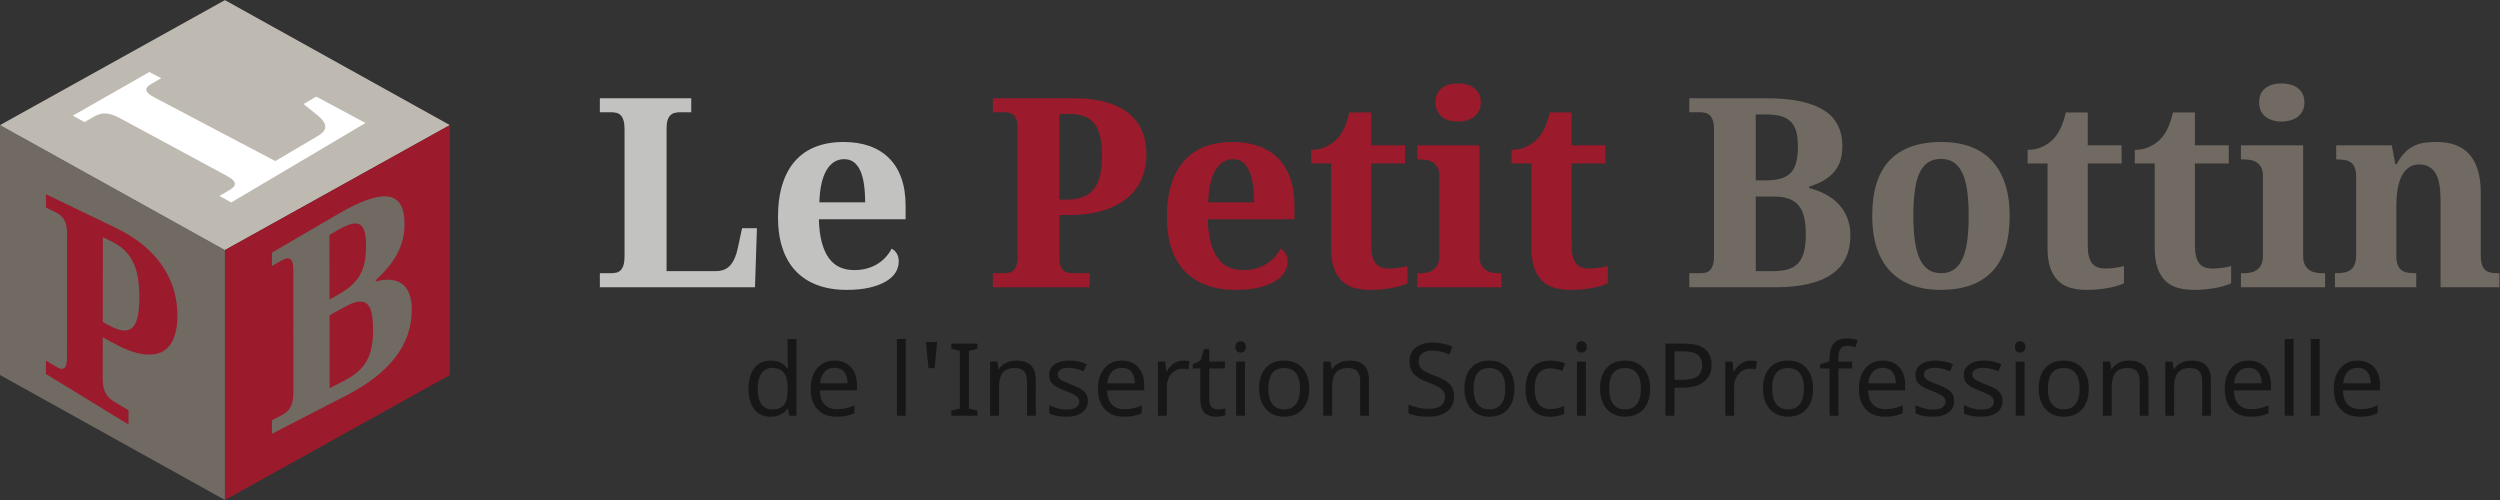 <?xml version="1.0" encoding="UTF-8" standalone="no"?>
<svg
   xmlns:dc="http://purl.org/dc/elements/1.1/"
   xmlns:cc="http://creativecommons.org/ns#"
   xmlns:rdf="http://www.w3.org/1999/02/22-rdf-syntax-ns#"
   xmlns:svg="http://www.w3.org/2000/svg"
   xmlns="http://www.w3.org/2000/svg"
   xmlns:sodipodi="http://sodipodi.sourceforge.net/DTD/sodipodi-0.dtd"
   xmlns:inkscape="http://www.inkscape.org/namespaces/inkscape"
   version="1.1"
   id="svg2"
   xml:space="preserve"
   width="280"
   height="56"
   viewBox="0 0 280 56"
   sodipodi:docname="the-vector-converter-1230-USAirKURbOPNOgzU.eps"><rect x="0" y="0" width="280" height="56" fill="#333333" stroke="none"/><defs
     id="defs6" /><sodipodi:namedview
     pagecolor="#ffffff"
     bordercolor="#666666"
     borderopacity="1"
     objecttolerance="10"
     gridtolerance="10"
     guidetolerance="10"
     inkscape:pageopacity="0"
     inkscape:pageshadow="2"
     inkscape:window-width="640"
     inkscape:window-height="480"
     id="namedview4" /><g
     id="g10"
     inkscape:groupmode="layer"
     inkscape:label="ink_ext_XXXXXX"
     transform="matrix(1.333,0,0,-1.333,0,56)"><g
       id="g12"
       transform="scale(0.1)"><path
         d="m 504,178.723 v 11.84 h 9.34 c 1.668,0 3.187,0.16 4.562,0.488 1.375,0.328 2.571,0.996 3.586,2.008 1.012,1.015 1.809,2.464 2.391,4.343 0.578,1.887 0.867,4.418 0.867,7.606 v 106.344 c 0,3.183 -0.289,5.718 -0.867,7.601 -0.582,1.883 -1.379,3.332 -2.391,4.348 -1.015,1.012 -2.211,1.683 -3.586,2.008 -1.375,0.328 -2.894,0.488 -4.562,0.488 H 504 v 11.734 h 76.797 v -11.734 h -9.344 c -1.519,0 -2.984,-0.16 -4.398,-0.488 -1.41,-0.325 -2.625,-0.961 -3.637,-1.903 -1.016,-0.941 -1.832,-2.297 -2.445,-4.07 -0.618,-1.777 -0.922,-4.148 -0.922,-7.117 V 192.301 h 41.383 c 5.214,0 9.269,1.644 12.168,4.941 2.894,3.293 4.996,8.094 6.3,14.395 l 3.582,16.726 h 12.493 l -1.629,-49.64 H 504"
         style="fill:#c2c2c0;fill-opacity:1;fill-rule:nonzero;stroke:none"
         id="path14" /><path
         d="m 709.297,286.367 c -6.227,0 -11.168,-3.078 -14.824,-9.23 -3.66,-6.157 -5.668,-15.172 -6.032,-27.047 h 38.454 c 0,5.644 -0.325,10.715 -0.977,15.207 -0.652,4.488 -1.684,8.289 -3.098,11.402 -1.41,3.114 -3.222,5.504 -5.429,7.172 -2.211,1.664 -4.907,2.496 -8.094,2.496 z m 2.066,-109.816 c -9.418,0 -17.726,1.375 -24.929,4.125 -7.207,2.754 -13.235,6.734 -18.086,11.949 -4.856,5.215 -8.512,11.605 -10.973,19.172 -2.461,7.566 -3.691,16.203 -3.691,25.906 0,10.43 1.23,19.59 3.691,27.485 2.461,7.89 6.047,14.48 10.754,19.765 4.707,5.289 10.484,9.254 17.328,11.899 6.844,2.64 14.645,3.961 23.406,3.961 8.039,0 15.278,-1.137 21.727,-3.418 6.441,-2.282 11.91,-5.668 16.402,-10.157 4.488,-4.492 7.93,-10.066 10.317,-16.73 2.39,-6.664 3.586,-14.41 3.586,-23.242 v -11.407 h -72.887 c 0.219,-7.461 1.031,-13.871 2.445,-19.226 1.41,-5.363 3.367,-9.778 5.863,-13.254 2.5,-3.473 5.543,-6.047 9.125,-7.711 3.586,-1.668 7.696,-2.5 12.329,-2.5 3.839,0 7.386,0.453 10.648,1.359 3.258,0.903 6.207,2.172 8.852,3.801 2.64,1.629 4.957,3.547 6.949,5.758 1.992,2.207 3.64,4.578 4.945,7.113 3.981,-2.172 5.973,-5.793 5.973,-10.863 0,-3.184 -0.867,-6.207 -2.606,-9.07 -1.738,-2.86 -4.418,-5.375 -8.039,-7.547 -3.621,-2.172 -8.164,-3.91 -13.633,-5.211 -5.468,-1.305 -11.964,-1.957 -19.496,-1.957"
         style="fill:#c2c2c0;fill-opacity:1;fill-rule:nonzero;stroke:none"
         id="path16" /><path
         d="m 890.047,252.367 h 5.43 c 5.503,0 10.175,0.688 14.011,2.067 3.84,1.375 6.973,3.546 9.399,6.515 2.426,2.969 4.199,6.805 5.324,11.516 1.121,4.707 1.68,10.39 1.68,17.055 0,5.933 -0.489,11.093 -1.465,15.476 -0.977,4.383 -2.535,8 -4.672,10.863 -2.137,2.86 -4.926,4.996 -8.363,6.411 -3.442,1.41 -7.657,2.117 -12.653,2.117 h -8.691 z m 73.215,38.02 c 0,-6.664 -1.16,-13.071 -3.481,-19.227 -2.316,-6.156 -6.082,-11.586 -11.297,-16.293 -5.211,-4.707 -11.984,-8.457 -20.308,-11.242 -8.328,-2.789 -18.504,-4.184 -30.528,-4.184 h -7.601 v -35.628 c 0,-2.895 0.324,-5.231 0.976,-7.004 0.653,-1.774 1.524,-3.114 2.61,-4.02 1.086,-0.906 2.351,-1.504 3.801,-1.793 1.449,-0.289 2.933,-0.433 4.453,-0.433 h 13.578 v -11.84 h -81.25 v 11.84 h 9.34 c 1.668,0 3.187,0.16 4.562,0.488 1.375,0.328 2.571,0.996 3.586,2.008 1.012,1.015 1.809,2.464 2.391,4.343 0.578,1.887 0.867,4.418 0.867,7.606 v 107.211 c 0,2.969 -0.289,5.34 -0.867,7.117 -0.582,1.773 -1.399,3.129 -2.446,4.07 -1.05,0.942 -2.265,1.578 -3.636,1.903 -1.379,0.328 -2.864,0.488 -4.457,0.488 h -9.34 v 11.734 h 68.324 c 10.281,0 19.227,-1.09 26.828,-3.261 7.606,-2.172 13.922,-5.305 18.957,-9.395 5.031,-4.094 8.778,-9.035 11.242,-14.828 2.461,-5.793 3.696,-12.348 3.696,-19.66"
         style="fill:#9b1a2c;fill-opacity:1;fill-rule:nonzero;stroke:none"
         id="path18" /><path
         d="m 1036.04,286.367 c -6.23,0 -11.17,-3.078 -14.83,-9.23 -3.66,-6.157 -5.67,-15.172 -6.03,-27.047 h 38.45 c 0,5.644 -0.32,10.715 -0.97,15.207 -0.66,4.488 -1.69,8.289 -3.1,11.402 -1.41,3.114 -3.22,5.504 -5.43,7.172 -2.21,1.664 -4.91,2.496 -8.09,2.496 z m 2.06,-109.816 c -9.41,0 -17.72,1.375 -24.93,4.125 -7.2,2.754 -13.232,6.734 -18.084,11.949 -4.852,5.215 -8.512,11.605 -10.973,19.172 -2.461,7.566 -3.691,16.203 -3.691,25.906 0,10.43 1.23,19.59 3.691,27.485 2.461,7.89 6.047,14.48 10.754,19.765 4.707,5.289 10.483,9.254 17.323,11.899 6.85,2.64 14.65,3.961 23.41,3.961 8.04,0 15.28,-1.137 21.73,-3.418 6.44,-2.282 11.91,-5.668 16.4,-10.157 4.49,-4.492 7.93,-10.066 10.32,-16.73 2.39,-6.664 3.58,-14.41 3.58,-23.242 v -11.407 h -72.88 c 0.21,-7.461 1.03,-13.871 2.44,-19.226 1.41,-5.363 3.37,-9.778 5.87,-13.254 2.49,-3.473 5.54,-6.047 9.12,-7.711 3.58,-1.668 7.69,-2.5 12.33,-2.5 3.84,0 7.39,0.453 10.64,1.359 3.26,0.903 6.21,2.172 8.86,3.801 2.64,1.629 4.96,3.547 6.95,5.758 1.99,2.207 3.64,4.578 4.94,7.113 3.99,-2.172 5.98,-5.793 5.98,-10.863 0,-3.184 -0.87,-6.207 -2.61,-9.07 -1.74,-2.86 -4.42,-5.375 -8.04,-7.547 -3.62,-2.172 -8.17,-3.91 -13.63,-5.211 -5.47,-1.305 -11.97,-1.957 -19.5,-1.957"
         style="fill:#9b1a2c;fill-opacity:1;fill-rule:nonzero;stroke:none"
         id="path20" /><path
         d="m 1166.82,194.473 c 2.89,0 5.66,0.199 8.31,0.597 2.64,0.395 5.12,0.883 7.44,1.465 V 182.09 c -1.16,-0.582 -2.73,-1.195 -4.73,-1.848 -1.99,-0.648 -4.31,-1.246 -6.95,-1.793 -2.64,-0.543 -5.63,-0.992 -8.96,-1.355 -3.33,-0.364 -6.95,-0.543 -10.86,-0.543 -5,0 -9.52,0.597 -13.58,1.789 -4.06,1.195 -7.49,3.187 -10.32,5.976 -2.82,2.786 -5,6.407 -6.52,10.864 -1.52,4.453 -2.28,9.937 -2.28,16.457 v 71.144 h -16.72 v 11.407 c 4.77,0 9.05,0.941 12.81,2.824 3.77,1.883 6.77,4.054 9.02,6.519 4.56,4.778 7.96,12.125 10.21,22.051 h 18.46 v -27.594 h 28.46 v -15.207 h -28.46 v -68.867 c 0,-6.73 1.15,-11.656 3.43,-14.769 2.28,-3.114 6.02,-4.672 11.24,-4.672"
         style="fill:#9b1a2c;fill-opacity:1;fill-rule:nonzero;stroke:none"
         id="path22" /><path
         d="m 1206.14,334.055 c 0,2.824 0.49,5.25 1.47,7.277 0.97,2.027 2.31,3.676 4.02,4.941 1.7,1.266 3.69,2.207 5.97,2.825 2.28,0.613 4.76,0.925 7.44,0.925 2.53,0 4.96,-0.312 7.28,-0.925 2.32,-0.618 4.35,-1.559 6.08,-2.825 1.74,-1.265 3.13,-2.914 4.18,-4.941 1.05,-2.027 1.58,-4.453 1.58,-7.277 0,-2.754 -0.53,-5.145 -1.58,-7.172 -1.05,-2.028 -2.44,-3.692 -4.18,-4.996 -1.73,-1.301 -3.76,-2.282 -6.08,-2.934 -2.32,-0.648 -4.75,-0.976 -7.28,-0.976 -2.68,0 -5.16,0.328 -7.44,0.976 -2.28,0.652 -4.27,1.633 -5.97,2.934 -1.71,1.304 -3.05,2.968 -4.02,4.996 -0.98,2.027 -1.47,4.418 -1.47,7.172 z m -12.71,-143.492 c 1.67,0 3.42,0.16 5.27,0.488 1.85,0.328 3.55,0.996 5.11,2.008 1.55,1.015 2.85,2.464 3.91,4.343 1.05,1.887 1.57,4.418 1.57,7.606 v 67.562 c 0,2.973 -0.52,5.34 -1.57,7.118 -1.06,1.773 -2.38,3.152 -3.97,4.128 -1.59,0.977 -3.31,1.61 -5.16,1.899 -1.85,0.289 -3.57,0.437 -5.16,0.437 h -2.6 v 11.836 h 52.24 v -92.98 c 0,-3.188 0.53,-5.719 1.58,-7.606 1.05,-1.879 2.35,-3.328 3.91,-4.343 1.56,-1.012 3.28,-1.68 5.16,-2.008 1.88,-0.328 3.62,-0.488 5.21,-0.488 h 2.61 v -11.84 h -70.71 v 11.84 h 2.6"
         style="fill:#9b1a2c;fill-opacity:1;fill-rule:nonzero;stroke:none"
         id="path24" /><path
         d="m 1335.19,194.473 c 2.89,0 5.66,0.199 8.31,0.597 2.64,0.395 5.12,0.883 7.44,1.465 V 182.09 c -1.16,-0.582 -2.74,-1.195 -4.73,-1.848 -1.99,-0.648 -4.31,-1.246 -6.95,-1.793 -2.65,-0.543 -5.63,-0.992 -8.96,-1.355 -3.33,-0.364 -6.95,-0.543 -10.86,-0.543 -5,0 -9.53,0.597 -13.58,1.789 -4.06,1.195 -7.5,3.187 -10.32,5.976 -2.82,2.786 -5,6.407 -6.52,10.864 -1.52,4.453 -2.28,9.937 -2.28,16.457 v 71.144 h -16.73 v 11.407 c 4.78,0 9.05,0.941 12.82,2.824 3.76,1.883 6.77,4.054 9.02,6.519 4.56,4.778 7.96,12.125 10.21,22.051 h 18.46 v -27.594 h 28.46 v -15.207 h -28.46 v -68.867 c 0,-6.73 1.14,-11.656 3.42,-14.769 2.28,-3.114 6.03,-4.672 11.25,-4.672"
         style="fill:#9b1a2c;fill-opacity:1;fill-rule:nonzero;stroke:none"
         id="path26" /><path
         d="m 1475.2,192.301 h 14.77 c 4.93,0 9.13,0.543 12.6,1.629 3.48,1.086 6.3,2.84 8.48,5.265 2.17,2.426 3.74,5.598 4.72,9.508 0.98,3.91 1.47,8.688 1.47,14.336 0,5.434 -0.44,10.156 -1.31,14.176 -0.86,4.019 -2.35,7.332 -4.45,9.937 -2.1,2.61 -4.85,4.563 -8.25,5.868 -3.41,1.304 -7.68,1.957 -12.82,1.957 h -15.21 z m 0,76.254 h 8.47 c 5.22,0 9.54,0.543 12.98,1.629 3.44,1.086 6.2,2.769 8.26,5.05 2.06,2.282 3.53,5.231 4.4,8.852 0.87,3.621 1.3,7.965 1.3,13.035 0,5.067 -0.49,9.305 -1.46,12.707 -0.98,3.406 -2.56,6.156 -4.73,8.258 -2.17,2.098 -5,3.602 -8.47,4.508 -3.48,0.906 -7.71,1.359 -12.71,1.359 h -8.04 z m 72.78,28.566 c 0,-4.926 -0.67,-9.215 -2.01,-12.871 -1.34,-3.656 -3.24,-6.809 -5.7,-9.449 -2.47,-2.645 -5.42,-4.91 -8.86,-6.789 -3.44,-1.883 -7.26,-3.477 -11.46,-4.782 v -1.085 c 5.14,-1.305 9.83,-3.094 14.07,-5.375 4.24,-2.282 7.89,-5.071 10.97,-8.368 3.08,-3.293 5.47,-7.113 7.17,-11.457 1.7,-4.347 2.55,-9.234 2.55,-14.668 0,-14.625 -5.32,-25.543 -15.97,-32.746 -10.64,-7.207 -26.54,-10.808 -47.68,-10.808 h -71.69 v 11.84 h 9.12 c 1.67,0 3.21,0.16 4.62,0.488 1.41,0.328 2.62,0.996 3.64,2.008 1.01,1.015 1.83,2.464 2.44,4.343 0.62,1.887 0.93,4.418 0.93,7.606 V 311.57 c 0,2.965 -0.31,5.375 -0.93,7.223 -0.61,1.844 -1.45,3.273 -2.5,4.289 -1.05,1.016 -2.28,1.719 -3.69,2.117 -1.41,0.399 -2.92,0.598 -4.51,0.598 h -9.12 v 11.734 h 64.96 c 21.14,0 37.04,-3.261 47.68,-9.777 10.65,-6.52 15.97,-16.731 15.97,-30.633"
         style="fill:#706a62;fill-opacity:1;fill-rule:nonzero;stroke:none"
         id="path28" /><path
         d="m 1607.61,238.793 c 0,-7.895 0.42,-14.848 1.25,-20.859 0.83,-6.012 2.17,-11.043 4.02,-15.098 1.85,-4.055 4.25,-7.113 7.22,-9.18 2.97,-2.062 6.59,-3.093 10.87,-3.093 4.27,0 7.87,1.031 10.81,3.093 2.93,2.067 5.32,5.125 7.16,9.18 1.85,4.055 3.17,9.086 3.97,15.098 0.79,6.011 1.19,12.964 1.19,20.859 0,7.965 -0.41,14.934 -1.25,20.906 -0.83,5.977 -2.17,10.953 -4.01,14.938 -1.85,3.98 -4.26,6.968 -7.23,8.961 -2.97,1.992 -6.59,2.988 -10.86,2.988 -4.27,0 -7.89,-0.996 -10.86,-2.988 -2.97,-1.993 -5.36,-4.981 -7.17,-8.961 -1.81,-3.985 -3.12,-8.961 -3.91,-14.938 -0.8,-5.972 -1.2,-12.941 -1.2,-20.906 z m 80.93,0 c 0,-20.93 -4.91,-36.535 -14.72,-46.82 -9.81,-10.282 -24.24,-15.422 -43.29,-15.422 -8.91,0 -16.91,1.285 -24,3.855 -7.1,2.571 -13.13,6.426 -18.09,11.567 -4.96,5.14 -8.76,11.625 -11.41,19.445 -2.64,7.82 -3.96,16.945 -3.96,27.375 0,20.926 4.9,36.496 14.72,46.707 9.81,10.211 24.28,15.313 43.39,15.313 8.91,0 16.9,-1.266 23.96,-3.801 7.06,-2.535 13.06,-6.371 18.03,-11.512 4.96,-5.145 8.76,-11.605 11.4,-19.391 2.64,-7.785 3.97,-16.89 3.97,-27.316"
         style="fill:#706a62;fill-opacity:1;fill-rule:nonzero;stroke:none"
         id="path30" /><path
         d="m 1768.81,194.473 c 2.89,0 5.66,0.199 8.31,0.597 2.64,0.395 5.12,0.883 7.44,1.465 V 182.09 c -1.16,-0.582 -2.73,-1.195 -4.73,-1.848 -1.99,-0.648 -4.31,-1.246 -6.95,-1.793 -2.64,-0.543 -5.63,-0.992 -8.96,-1.355 -3.33,-0.364 -6.95,-0.543 -10.86,-0.543 -5,0 -9.52,0.597 -13.58,1.789 -4.06,1.195 -7.49,3.187 -10.32,5.976 -2.82,2.786 -4.99,6.407 -6.52,10.864 -1.52,4.453 -2.28,9.937 -2.28,16.457 v 71.144 h -16.72 v 11.407 c 4.78,0 9.05,0.941 12.81,2.824 3.77,1.883 6.77,4.054 9.02,6.519 4.56,4.778 7.96,12.125 10.21,22.051 h 18.46 v -27.594 h 28.46 v -15.207 h -28.46 v -68.867 c 0,-6.73 1.15,-11.656 3.43,-14.769 2.28,-3.114 6.03,-4.672 11.24,-4.672"
         style="fill:#706a62;fill-opacity:1;fill-rule:nonzero;stroke:none"
         id="path32" /><path
         d="m 1858.86,194.473 c 2.89,0 5.66,0.199 8.31,0.597 2.64,0.395 5.12,0.883 7.44,1.465 V 182.09 c -1.16,-0.582 -2.74,-1.195 -4.73,-1.848 -1.99,-0.648 -4.31,-1.246 -6.95,-1.793 -2.65,-0.543 -5.63,-0.992 -8.96,-1.355 -3.33,-0.364 -6.95,-0.543 -10.86,-0.543 -5,0 -9.53,0.597 -13.58,1.789 -4.06,1.195 -7.5,3.187 -10.32,5.976 -2.82,2.786 -5,6.407 -6.52,10.864 -1.52,4.453 -2.28,9.937 -2.28,16.457 v 71.144 h -16.73 v 11.407 c 4.78,0 9.05,0.941 12.82,2.824 3.76,1.883 6.77,4.054 9.02,6.519 4.56,4.778 7.96,12.125 10.21,22.051 h 18.46 v -27.594 h 28.46 v -15.207 h -28.46 v -68.867 c 0,-6.73 1.14,-11.656 3.42,-14.769 2.28,-3.114 6.03,-4.672 11.25,-4.672"
         style="fill:#706a62;fill-opacity:1;fill-rule:nonzero;stroke:none"
         id="path34" /><path
         d="m 1898.18,334.055 c 0,2.824 0.49,5.25 1.46,7.277 0.98,2.027 2.32,3.676 4.02,4.941 1.71,1.266 3.7,2.207 5.98,2.825 2.28,0.613 4.76,0.925 7.44,0.925 2.53,0 4.96,-0.312 7.28,-0.925 2.31,-0.618 4.34,-1.559 6.08,-2.825 1.74,-1.265 3.13,-2.914 4.18,-4.941 1.05,-2.027 1.58,-4.453 1.58,-7.277 0,-2.754 -0.53,-5.145 -1.58,-7.172 -1.05,-2.028 -2.44,-3.692 -4.18,-4.996 -1.74,-1.301 -3.77,-2.282 -6.08,-2.934 -2.32,-0.648 -4.75,-0.976 -7.28,-0.976 -2.68,0 -5.16,0.328 -7.44,0.976 -2.28,0.652 -4.27,1.633 -5.98,2.934 -1.7,1.304 -3.04,2.968 -4.02,4.996 -0.97,2.027 -1.46,4.418 -1.46,7.172 z m -12.71,-143.492 c 1.66,0 3.42,0.16 5.27,0.488 1.84,0.328 3.54,0.996 5.1,2.008 1.56,1.015 2.86,2.464 3.91,4.343 1.05,1.887 1.58,4.418 1.58,7.606 v 67.562 c 0,2.973 -0.53,5.34 -1.58,7.118 -1.05,1.773 -2.37,3.152 -3.96,4.128 -1.59,0.977 -3.31,1.61 -5.16,1.899 -1.85,0.289 -3.57,0.437 -5.16,0.437 h -2.61 v 11.836 h 52.25 v -92.98 c 0,-3.188 0.52,-5.719 1.57,-7.606 1.06,-1.879 2.36,-3.328 3.92,-4.343 1.55,-1.012 3.27,-1.68 5.15,-2.008 1.89,-0.328 3.63,-0.488 5.22,-0.488 h 2.61 v -11.84 h -70.72 v 11.84 h 2.61"
         style="fill:#706a62;fill-opacity:1;fill-rule:nonzero;stroke:none"
         id="path36" /><path
         d="m 2050.58,178.723 v 73.211 c 0,4.781 -0.31,9.035 -0.93,12.761 -0.61,3.731 -1.63,6.864 -3.04,9.399 -1.41,2.535 -3.26,4.469 -5.54,5.808 -2.28,1.34 -5.05,2.012 -8.31,2.012 -3.69,0 -6.77,-0.941 -9.23,-2.824 -2.46,-1.883 -4.44,-4.399 -5.92,-7.547 -1.48,-3.152 -2.55,-6.813 -3.2,-10.973 -0.66,-4.164 -0.98,-8.527 -0.98,-13.09 v -42.472 c 0,-3.113 0.38,-5.61 1.14,-7.492 0.76,-1.887 1.83,-3.352 3.2,-4.403 1.38,-1.05 3.06,-1.734 5.05,-2.062 1.99,-0.328 4.22,-0.488 6.68,-0.488 h 0.66 v -11.84 h -68.33 v 11.84 h 0.44 c 2.53,0 4.85,0.16 6.95,0.488 2.1,0.328 3.92,1.031 5.48,2.117 1.56,1.09 2.77,2.645 3.64,4.672 0.87,2.027 1.31,4.707 1.31,8.039 v 65.824 c 0,3.113 -0.38,5.613 -1.15,7.496 -0.75,1.879 -1.84,3.348 -3.25,4.399 -1.41,1.05 -3.1,1.738 -5.05,2.062 -1.96,0.328 -4.17,0.492 -6.63,0.492 h -0.65 v 11.836 h 46.71 l 2.93,-15.855 h 1.09 c 2.24,4.199 4.61,7.527 7.11,9.992 2.5,2.461 5.16,4.344 7.98,5.648 2.83,1.305 5.82,2.133 8.97,2.5 3.15,0.36 6.46,0.54 9.93,0.54 5.72,0 10.87,-0.833 15.43,-2.497 4.56,-1.668 8.42,-4.238 11.57,-7.711 3.15,-3.476 5.55,-7.914 7.22,-13.308 1.67,-5.395 2.5,-11.859 2.5,-19.387 v -51.597 c 0,-3.477 0.31,-6.247 0.92,-8.313 0.62,-2.062 1.54,-3.637 2.77,-4.723 1.23,-1.086 2.79,-1.808 4.67,-2.172 1.89,-0.363 4.09,-0.542 6.63,-0.542 h 0.65 v -11.84 h -49.42"
         style="fill:#706a62;fill-opacity:1;fill-rule:nonzero;stroke:none"
         id="path38" /><path
         d="m 648.758,76.152 c 4.531,0 7.84,1.238 9.926,3.711 2.086,2.473 3.129,6.527 3.129,12.164 v 1.367 c 0,6.328 -1.055,10.835 -3.168,13.531 -2.118,2.695 -5.438,4.043 -9.969,4.043 -3.84,0 -6.813,-1.528 -8.91,-4.578 -2.102,-3.055 -3.153,-7.414 -3.153,-13.079 0,-5.637 1.043,-9.906 3.129,-12.809 2.086,-2.898 5.094,-4.352 9.016,-4.352 z m -1.199,-6.172 c -5.914,0 -10.5,2.043 -13.762,6.133 -3.262,4.09 -4.891,9.875 -4.891,17.363 0,7.433 1.637,13.238 4.91,17.406 3.274,4.176 7.883,6.262 13.825,6.262 6.105,0 10.8,-2.239 14.089,-6.715 h 0.54 c -0.082,0.55 -0.196,1.664 -0.332,3.336 -0.137,1.672 -0.208,2.797 -0.208,3.379 v 18.152 h 7.461 V 70.809 h -6.011 l -1.117,6.094 h -0.333 c -3.175,-4.617 -7.902,-6.922 -14.171,-6.922"
         style="fill:#171717;fill-opacity:1;fill-rule:nonzero;stroke:none"
         id="path40" /><path
         d="m 701.145,111.051 c -3.567,0 -6.383,-1.149 -8.454,-3.442 -2.074,-2.293 -3.304,-5.48 -3.687,-9.574 h 23.164 c -0.055,4.254 -1.035,7.488 -2.941,9.699 -1.907,2.211 -4.602,3.317 -8.082,3.317 z m 1.867,-41.071 c -6.828,0 -12.18,2.062 -16.063,6.195 -3.883,4.129 -5.82,9.812 -5.82,17.055 0,7.293 1.809,13.101 5.43,17.425 3.617,4.324 8.507,6.489 14.668,6.489 5.718,0 10.281,-1.844 13.675,-5.536 3.403,-3.687 5.102,-8.679 5.102,-14.98 v -4.519 h -31.168 c 0.137,-5.168 1.449,-9.09 3.937,-11.77 2.489,-2.68 6.008,-4.019 10.571,-4.019 2.429,0 4.734,0.215 6.918,0.641 2.183,0.43 4.738,1.266 7.668,2.508 v -6.547 c -2.512,-1.078 -4.875,-1.84 -7.086,-2.281 -2.211,-0.441 -4.824,-0.66 -7.832,-0.66"
         style="fill:#171717;fill-opacity:1;fill-rule:nonzero;stroke:none"
         id="path42" /><path
         d="m 761.031,70.809 h -7.461 v 64.488 h 7.461 V 70.809"
         style="fill:#171717;fill-opacity:1;fill-rule:nonzero;stroke:none"
         id="path44" /><path
         d="m 787.391,132.684 -2.114,-21.883 h -5.179 l -2.114,21.883 h 9.407"
         style="fill:#171717;fill-opacity:1;fill-rule:nonzero;stroke:none"
         id="path46" /><path
         d="m 821.211,70.809 h -21.883 v 4.394 l 7.125,1.617 v 48.489 l -7.125,1.699 v 4.39 h 21.883 v -4.39 l -7.129,-1.699 V 76.82 l 7.129,-1.617 v -4.394"
         style="fill:#171717;fill-opacity:1;fill-rule:nonzero;stroke:none"
         id="path48" /><path
         d="m 862.902,70.809 v 29.094 c 0,3.703 -0.82,6.457 -2.464,8.27 -1.641,1.808 -4.219,2.711 -7.727,2.711 -4.672,0 -8.063,-1.289 -10.176,-3.871 -2.113,-2.586 -3.172,-6.793 -3.172,-12.621 v -23.582 h -7.461 v 45.504 h 6.012 l 1.117,-6.215 h 0.414 c 1.41,2.238 3.387,3.972 5.926,5.203 2.547,1.226 5.348,1.844 8.414,1.844 5.582,0 9.727,-1.356 12.438,-4.063 2.707,-2.707 4.058,-6.922 4.058,-12.641 V 70.809 h -7.379"
         style="fill:#171717;fill-opacity:1;fill-rule:nonzero;stroke:none"
         id="path50" /><path
         d="m 914.004,83.363 c 0,-4.254 -1.586,-7.547 -4.766,-9.883 -3.175,-2.336 -7.64,-3.5 -13.386,-3.5 -5.997,0 -10.762,0.953 -14.297,2.859 v 6.797 c 5,-2.434 9.824,-3.648 14.465,-3.648 3.757,0 6.492,0.606 8.207,1.824 1.711,1.215 2.566,2.844 2.566,4.891 0,1.793 -0.82,3.316 -2.465,4.559 -1.644,1.246 -4.566,2.664 -8.765,4.27 -4.286,1.656 -7.293,3.07 -9.036,4.246 -1.742,1.176 -3.019,2.492 -3.836,3.961 -0.812,1.461 -1.218,3.242 -1.218,5.344 0,3.731 1.519,6.676 4.558,8.828 3.039,2.156 7.211,3.235 12.516,3.235 5.168,0 10,-1.024 14.508,-3.067 l -2.532,-5.93 c -4.613,1.934 -8.769,2.903 -12.472,2.903 -3.098,0 -5.446,-0.492 -7.047,-1.473 -1.602,-0.98 -2.406,-2.324 -2.406,-4.039 0,-1.656 0.691,-3.035 2.074,-4.125 1.383,-1.094 4.601,-2.602 9.656,-4.535 3.785,-1.41 6.582,-2.727 8.395,-3.938 1.808,-1.219 3.14,-2.586 4,-4.106 0.855,-1.52 1.281,-3.344 1.281,-5.473"
         style="fill:#171717;fill-opacity:1;fill-rule:nonzero;stroke:none"
         id="path52" /><path
         d="m 942.52,111.051 c -3.563,0 -6.383,-1.149 -8.454,-3.442 -2.074,-2.293 -3.304,-5.48 -3.687,-9.574 h 23.168 c -0.059,4.254 -1.039,7.488 -2.945,9.699 -1.907,2.211 -4.602,3.317 -8.082,3.317 z m 1.867,-41.071 c -6.828,0 -12.18,2.062 -16.063,6.195 -3.883,4.129 -5.82,9.812 -5.82,17.055 0,7.293 1.809,13.101 5.43,17.425 3.617,4.324 8.507,6.489 14.668,6.489 5.722,0 10.281,-1.844 13.679,-5.536 3.399,-3.687 5.098,-8.679 5.098,-14.98 v -4.519 h -31.168 c 0.137,-5.168 1.449,-9.09 3.937,-11.77 2.489,-2.68 6.008,-4.019 10.571,-4.019 2.429,0 4.734,0.215 6.918,0.641 2.183,0.43 4.738,1.266 7.668,2.508 v -6.547 c -2.512,-1.078 -4.875,-1.84 -7.086,-2.281 -2.211,-0.441 -4.821,-0.66 -7.832,-0.66"
         style="fill:#171717;fill-opacity:1;fill-rule:nonzero;stroke:none"
         id="path54" /><path
         d="m 994.117,117.145 c 2.02,0 3.801,-0.168 5.348,-0.5 l -0.91,-6.879 c -1.688,0.386 -3.332,0.582 -4.934,0.582 -2.402,0 -4.637,-0.664 -6.691,-1.993 -2.059,-1.324 -3.668,-3.156 -4.828,-5.492 -1.161,-2.332 -1.743,-4.922 -1.743,-7.769 V 70.809 h -7.461 v 45.504 h 6.133 l 0.832,-8.329 h 0.332 c 1.739,3.012 3.797,5.289 6.172,6.836 2.379,1.547 4.961,2.325 7.75,2.325"
         style="fill:#171717;fill-opacity:1;fill-rule:nonzero;stroke:none"
         id="path56" /><path
         d="m 1023.17,76.07 c 0.97,0 2.1,0.098 3.4,0.293 1.3,0.191 2.28,0.414 2.94,0.66 v -5.719 c -0.69,-0.305 -1.76,-0.602 -3.21,-0.891 -1.45,-0.289 -2.92,-0.434 -4.41,-0.434 -8.9,0 -13.35,4.68 -13.35,14.051 v 26.481 h -6.42 v 3.566 l 6.5,2.985 2.99,9.695 h 4.43 v -10.445 h 13.14 v -5.801 h -13.14 V 84.234 c 0,-2.621 0.63,-4.641 1.89,-6.047 1.26,-1.41 3,-2.117 5.24,-2.117"
         style="fill:#171717;fill-opacity:1;fill-rule:nonzero;stroke:none"
         id="path58" /><path
         d="m 1046.05,70.809 h -7.46 v 45.504 h 7.46 z m -8.04,57.816 c 0,1.656 0.42,2.859 1.26,3.605 0.85,0.747 1.89,1.118 3.13,1.118 1.16,0 2.18,-0.371 3.05,-1.118 0.87,-0.746 1.3,-1.949 1.3,-3.605 0,-1.633 -0.43,-2.836 -1.3,-3.605 -0.87,-0.774 -1.89,-1.165 -3.05,-1.165 -1.24,0 -2.28,0.391 -3.13,1.165 -0.84,0.769 -1.26,1.972 -1.26,3.605"
         style="fill:#171717;fill-opacity:1;fill-rule:nonzero;stroke:none"
         id="path60" /><path
         d="m 1065.65,93.644 c 0,-5.719 1.13,-10.066 3.38,-13.035 2.25,-2.969 5.58,-4.457 9.97,-4.457 4.33,0 7.64,1.488 9.9,4.457 2.27,2.969 3.4,7.316 3.4,13.035 0,5.719 -1.14,10.024 -3.42,12.911 -2.28,2.886 -5.61,4.328 -10.01,4.328 -8.81,0 -13.22,-5.746 -13.22,-17.238 z m 34.36,0 c 0,-7.434 -1.88,-13.234 -5.64,-17.406 -3.75,-4.172 -8.95,-6.258 -15.58,-6.258 -4.12,0 -7.76,0.961 -10.94,2.879 -3.18,1.918 -5.62,4.676 -7.34,8.27 -1.71,3.59 -2.57,7.762 -2.57,12.516 0,7.402 1.86,13.171 5.56,17.305 3.7,4.129 8.89,6.196 15.58,6.196 6.41,0 11.5,-2.11 15.27,-6.321 3.78,-4.215 5.66,-9.941 5.66,-17.18"
         style="fill:#171717;fill-opacity:1;fill-rule:nonzero;stroke:none"
         id="path62" /><path
         d="m 1142.82,70.809 v 29.094 c 0,3.703 -0.82,6.457 -2.46,8.27 -1.65,1.808 -4.22,2.711 -7.73,2.711 -4.67,0 -8.06,-1.289 -10.18,-3.871 -2.11,-2.586 -3.17,-6.793 -3.17,-12.621 v -23.582 h -7.46 v 45.504 h 6.01 l 1.12,-6.215 h 0.41 c 1.41,2.238 3.39,3.972 5.93,5.203 2.54,1.226 5.35,1.844 8.41,1.844 5.59,0 9.73,-1.356 12.44,-4.063 2.71,-2.707 4.06,-6.922 4.06,-12.641 V 70.809 h -7.38"
         style="fill:#171717;fill-opacity:1;fill-rule:nonzero;stroke:none"
         id="path64" /><path
         d="m 1221.73,87.016 c 0,-5.281 -1.9,-9.438 -5.72,-12.48 -3.81,-3.035 -9.11,-4.555 -15.91,-4.555 -7.18,0 -12.74,0.953 -16.66,2.859 v 7.293 c 2.57,-1.105 5.38,-1.976 8.43,-2.613 3.06,-0.633 5.91,-0.949 8.56,-0.949 4.53,0 7.95,0.867 10.24,2.609 2.29,1.742 3.44,4.133 3.44,7.168 0,2.019 -0.42,3.676 -1.24,4.976 -0.83,1.297 -2.22,2.512 -4.17,3.645 -1.95,1.133 -4.9,2.418 -8.85,3.855 -5.61,2.047 -9.61,4.457 -12.02,7.235 -2.4,2.773 -3.6,6.359 -3.6,10.754 0,4.722 1.77,8.484 5.32,11.273 3.55,2.789 8.23,4.184 14.03,4.184 6.05,0 11.62,-1.129 16.7,-3.399 l -2.36,-6.547 c -5.19,2.156 -10.03,3.231 -14.5,3.231 -3.6,0 -6.41,-0.774 -8.44,-2.317 -2.03,-1.55 -3.05,-3.718 -3.05,-6.511 0,-1.989 0.4,-3.637 1.19,-4.95 0.78,-1.312 2.05,-2.507 3.81,-3.586 1.75,-1.078 4.51,-2.308 8.27,-3.687 4.5,-1.656 7.86,-3.27 10.07,-4.828 2.21,-1.562 3.84,-3.359 4.89,-5.391 1.05,-2.027 1.57,-4.453 1.57,-7.27"
         style="fill:#171717;fill-opacity:1;fill-rule:nonzero;stroke:none"
         id="path66" /><path
         d="m 1238.11,93.644 c 0,-5.719 1.12,-10.066 3.37,-13.035 2.26,-2.969 5.58,-4.457 9.97,-4.457 4.34,0 7.64,1.488 9.91,4.457 2.26,2.969 3.39,7.316 3.39,13.035 0,5.719 -1.14,10.024 -3.41,12.911 -2.28,2.886 -5.62,4.328 -10.01,4.328 -8.82,0 -13.22,-5.746 -13.22,-17.238 z m 34.35,0 c 0,-7.434 -1.88,-13.234 -5.63,-17.406 -3.76,-4.172 -8.96,-6.258 -15.59,-6.258 -4.11,0 -7.76,0.961 -10.94,2.879 -3.18,1.918 -5.62,4.676 -7.33,8.27 -1.72,3.59 -2.57,7.762 -2.57,12.516 0,7.402 1.85,13.171 5.55,17.305 3.7,4.129 8.9,6.196 15.58,6.196 6.41,0 11.5,-2.11 15.28,-6.321 3.77,-4.215 5.65,-9.941 5.65,-17.18"
         style="fill:#171717;fill-opacity:1;fill-rule:nonzero;stroke:none"
         id="path68" /><path
         d="m 1302.51,69.981 c -6.55,0 -11.64,2.008 -15.29,6.031 -3.65,4.02 -5.47,9.785 -5.47,17.301 0,7.625 1.84,13.504 5.53,17.637 3.69,4.129 8.95,6.196 15.77,6.196 2.21,0 4.4,-0.227 6.57,-0.684 2.17,-0.457 3.96,-1.043 5.37,-1.762 l -2.28,-6.219 c -3.85,1.438 -7.12,2.157 -9.83,2.157 -4.58,0 -7.97,-1.446 -10.15,-4.332 -2.18,-2.887 -3.27,-7.192 -3.27,-12.911 0,-5.496 1.09,-9.703 3.27,-12.621 2.18,-2.914 5.42,-4.371 9.7,-4.371 4.01,0 7.94,0.883 11.81,2.652 v -6.629 c -3.15,-1.633 -7.06,-2.445 -11.73,-2.445"
         style="fill:#171717;fill-opacity:1;fill-rule:nonzero;stroke:none"
         id="path70" /><path
         d="m 1332.47,70.809 h -7.46 v 45.504 h 7.46 z m -8.04,57.816 c 0,1.656 0.42,2.859 1.27,3.605 0.84,0.747 1.88,1.118 3.13,1.118 1.16,0 2.17,-0.371 3.04,-1.118 0.87,-0.746 1.31,-1.949 1.31,-3.605 0,-1.633 -0.44,-2.836 -1.31,-3.605 -0.87,-0.774 -1.88,-1.165 -3.04,-1.165 -1.25,0 -2.29,0.391 -3.13,1.165 -0.85,0.769 -1.27,1.972 -1.27,3.605"
         style="fill:#171717;fill-opacity:1;fill-rule:nonzero;stroke:none"
         id="path72" /><path
         d="m 1352.08,93.644 c 0,-5.719 1.12,-10.066 3.37,-13.035 2.26,-2.969 5.58,-4.457 9.97,-4.457 4.34,0 7.64,1.488 9.91,4.457 2.26,2.969 3.4,7.316 3.4,13.035 0,5.719 -1.14,10.024 -3.42,12.911 -2.28,2.886 -5.62,4.328 -10.01,4.328 -8.82,0 -13.22,-5.746 -13.22,-17.238 z m 34.35,0 c 0,-7.434 -1.87,-13.234 -5.63,-17.406 -3.76,-4.172 -8.95,-6.258 -15.59,-6.258 -4.11,0 -7.76,0.961 -10.94,2.879 -3.17,1.918 -5.62,4.676 -7.33,8.27 -1.72,3.59 -2.57,7.762 -2.57,12.516 0,7.402 1.85,13.171 5.55,17.305 3.7,4.129 8.9,6.196 15.59,6.196 6.41,0 11.5,-2.11 15.27,-6.321 3.77,-4.215 5.65,-9.941 5.65,-17.18"
         style="fill:#171717;fill-opacity:1;fill-rule:nonzero;stroke:none"
         id="path74" /><path
         d="m 1406.91,100.938 h 6.09 c 6.03,0 10.39,0.976 13.1,2.921 2.7,1.95 4.06,5.079 4.06,9.387 0,3.899 -1.26,6.813 -3.77,8.746 -2.52,1.934 -6.44,2.903 -11.77,2.903 h -7.71 z m 31.17,12.64 c 0,-6.187 -2.12,-10.933 -6.35,-14.234 -4.22,-3.305 -10.18,-4.953 -17.86,-4.953 h -6.96 v -23.582 h -7.63 v 60.589 h 16.04 c 15.17,0 22.76,-5.937 22.76,-17.82"
         style="fill:#171717;fill-opacity:1;fill-rule:nonzero;stroke:none"
         id="path76" /><path
         d="m 1470.82,117.145 c 2.01,0 3.8,-0.168 5.34,-0.5 l -0.91,-6.879 c -1.68,0.386 -3.33,0.582 -4.93,0.582 -2.4,0 -4.63,-0.664 -6.69,-1.993 -2.06,-1.324 -3.67,-3.156 -4.83,-5.492 -1.16,-2.332 -1.74,-4.922 -1.74,-7.769 V 70.809 h -7.46 v 45.504 h 6.13 l 0.83,-8.329 h 0.33 c 1.74,3.012 3.8,5.289 6.18,6.836 2.37,1.547 4.96,2.325 7.75,2.325"
         style="fill:#171717;fill-opacity:1;fill-rule:nonzero;stroke:none"
         id="path78" /><path
         d="m 1489.01,93.644 c 0,-5.719 1.13,-10.066 3.38,-13.035 2.25,-2.969 5.58,-4.457 9.97,-4.457 4.33,0 7.64,1.488 9.9,4.457 2.27,2.969 3.4,7.316 3.4,13.035 0,5.719 -1.14,10.024 -3.42,12.911 -2.28,2.886 -5.61,4.328 -10.01,4.328 -8.81,0 -13.22,-5.746 -13.22,-17.238 z m 34.36,0 c 0,-7.434 -1.88,-13.234 -5.64,-17.406 -3.75,-4.172 -8.95,-6.258 -15.58,-6.258 -4.12,0 -7.76,0.961 -10.94,2.879 -3.18,1.918 -5.62,4.676 -7.34,8.27 -1.71,3.59 -2.57,7.762 -2.57,12.516 0,7.402 1.86,13.171 5.56,17.305 3.7,4.129 8.89,6.196 15.58,6.196 6.41,0 11.5,-2.11 15.27,-6.321 3.78,-4.215 5.66,-9.941 5.66,-17.18"
         style="fill:#171717;fill-opacity:1;fill-rule:nonzero;stroke:none"
         id="path80" /><path
         d="m 1556.15,110.512 h -11.48 V 70.809 h -7.46 v 39.703 h -7.95 v 3.48 l 7.95,2.571 v 2.613 c 0,5.523 1.21,9.668 3.63,12.433 2.42,2.758 6.14,4.141 11.17,4.141 2.9,0 5.84,-0.508 8.83,-1.531 l -1.99,-5.844 c -2.57,0.828 -4.82,1.242 -6.76,1.242 -2.51,0 -4.38,-0.828 -5.59,-2.484 -1.22,-1.66 -1.83,-4.285 -1.83,-7.875 v -2.945 h 11.48 v -5.801"
         style="fill:#171717;fill-opacity:1;fill-rule:nonzero;stroke:none"
         id="path82" /><path
         d="m 1581.89,111.051 c -3.56,0 -6.38,-1.149 -8.46,-3.442 -2.07,-2.293 -3.3,-5.48 -3.68,-9.574 h 23.16 c -0.05,4.254 -1.03,7.488 -2.94,9.699 -1.9,2.211 -4.6,3.317 -8.08,3.317 z m 1.86,-41.071 c -6.82,0 -12.17,2.062 -16.06,6.195 -3.88,4.129 -5.82,9.812 -5.82,17.055 0,7.293 1.81,13.101 5.43,17.425 3.62,4.324 8.51,6.489 14.67,6.489 5.72,0 10.28,-1.844 13.68,-5.536 3.4,-3.687 5.1,-8.679 5.1,-14.98 v -4.519 h -31.17 c 0.14,-5.168 1.45,-9.09 3.94,-11.77 2.49,-2.68 6.01,-4.019 10.57,-4.019 2.43,0 4.74,0.215 6.92,0.641 2.18,0.43 4.74,1.266 7.67,2.508 v -6.547 c -2.52,-1.078 -4.88,-1.84 -7.09,-2.281 -2.21,-0.441 -4.82,-0.66 -7.84,-0.66"
         style="fill:#171717;fill-opacity:1;fill-rule:nonzero;stroke:none"
         id="path84" /><path
         d="m 1641.9,83.363 c 0,-4.254 -1.59,-7.547 -4.76,-9.883 -3.18,-2.336 -7.64,-3.5 -13.39,-3.5 -6,0 -10.76,0.953 -14.3,2.859 v 6.797 c 5,-2.434 9.82,-3.648 14.47,-3.648 3.76,0 6.49,0.606 8.2,1.824 1.72,1.215 2.57,2.844 2.57,4.891 0,1.793 -0.82,3.316 -2.46,4.559 -1.65,1.246 -4.57,2.664 -8.77,4.27 -4.28,1.656 -7.29,3.07 -9.03,4.246 -1.75,1.176 -3.02,2.492 -3.84,3.961 -0.81,1.461 -1.22,3.242 -1.22,5.344 0,3.731 1.52,6.676 4.56,8.828 3.04,2.156 7.21,3.235 12.51,3.235 5.17,0 10.01,-1.024 14.51,-3.067 l -2.53,-5.93 c -4.61,1.934 -8.77,2.903 -12.47,2.903 -3.1,0 -5.45,-0.492 -7.05,-1.473 -1.6,-0.98 -2.4,-2.324 -2.4,-4.039 0,-1.656 0.69,-3.035 2.07,-4.125 1.38,-1.094 4.6,-2.602 9.66,-4.535 3.78,-1.41 6.58,-2.727 8.39,-3.938 1.81,-1.219 3.14,-2.586 4,-4.106 0.85,-1.52 1.28,-3.344 1.28,-5.473"
         style="fill:#171717;fill-opacity:1;fill-rule:nonzero;stroke:none"
         id="path86" /><path
         d="m 1682.56,83.363 c 0,-4.254 -1.59,-7.547 -4.77,-9.883 -3.17,-2.336 -7.63,-3.5 -13.38,-3.5 -6,0 -10.76,0.953 -14.3,2.859 v 6.797 c 5,-2.434 9.82,-3.648 14.46,-3.648 3.76,0 6.5,0.606 8.21,1.824 1.71,1.215 2.57,2.844 2.57,4.891 0,1.793 -0.82,3.316 -2.47,4.559 -1.64,1.246 -4.56,2.664 -8.76,4.27 -4.28,1.656 -7.3,3.07 -9.04,4.246 -1.74,1.176 -3.02,2.492 -3.83,3.961 -0.82,1.461 -1.22,3.242 -1.22,5.344 0,3.731 1.52,6.676 4.56,8.828 3.03,2.156 7.21,3.235 12.51,3.235 5.17,0 10,-1.024 14.51,-3.067 l -2.53,-5.93 c -4.62,1.934 -8.77,2.903 -12.48,2.903 -3.09,0 -5.44,-0.492 -7.04,-1.473 -1.6,-0.98 -2.41,-2.324 -2.41,-4.039 0,-1.656 0.7,-3.035 2.08,-4.125 1.38,-1.094 4.6,-2.602 9.65,-4.535 3.79,-1.41 6.59,-2.727 8.4,-3.938 1.81,-1.219 3.14,-2.586 4,-4.106 0.85,-1.52 1.28,-3.344 1.28,-5.473"
         style="fill:#171717;fill-opacity:1;fill-rule:nonzero;stroke:none"
         id="path88" /><path
         d="m 1701.04,70.809 h -7.46 v 45.504 h 7.46 z M 1693,128.625 c 0,1.656 0.42,2.859 1.27,3.605 0.84,0.747 1.88,1.118 3.13,1.118 1.16,0 2.17,-0.371 3.04,-1.118 0.87,-0.746 1.31,-1.949 1.31,-3.605 0,-1.633 -0.44,-2.836 -1.31,-3.605 -0.87,-0.774 -1.88,-1.165 -3.04,-1.165 -1.25,0 -2.29,0.391 -3.13,1.165 -0.85,0.769 -1.27,1.972 -1.27,3.605"
         style="fill:#171717;fill-opacity:1;fill-rule:nonzero;stroke:none"
         id="path90" /><path
         d="m 1720.65,93.644 c 0,-5.719 1.12,-10.066 3.37,-13.035 2.26,-2.969 5.58,-4.457 9.97,-4.457 4.34,0 7.64,1.488 9.91,4.457 2.26,2.969 3.4,7.316 3.4,13.035 0,5.719 -1.14,10.024 -3.42,12.911 -2.28,2.886 -5.62,4.328 -10.01,4.328 -8.82,0 -13.22,-5.746 -13.22,-17.238 z m 34.35,0 c 0,-7.434 -1.88,-13.234 -5.63,-17.406 -3.76,-4.172 -8.95,-6.258 -15.59,-6.258 -4.11,0 -7.76,0.961 -10.94,2.879 -3.17,1.918 -5.62,4.676 -7.33,8.27 -1.72,3.59 -2.57,7.762 -2.57,12.516 0,7.402 1.85,13.171 5.55,17.305 3.7,4.129 8.9,6.196 15.59,6.196 6.41,0 11.5,-2.11 15.27,-6.321 3.77,-4.215 5.65,-9.941 5.65,-17.18"
         style="fill:#171717;fill-opacity:1;fill-rule:nonzero;stroke:none"
         id="path92" /><path
         d="m 1797.82,70.809 v 29.094 c 0,3.703 -0.82,6.457 -2.47,8.27 -1.64,1.808 -4.22,2.711 -7.73,2.711 -4.67,0 -8.06,-1.289 -10.17,-3.871 -2.12,-2.586 -3.17,-6.793 -3.17,-12.621 v -23.582 h -7.46 v 45.504 h 6.01 l 1.12,-6.215 h 0.41 c 1.41,2.238 3.38,3.972 5.93,5.203 2.54,1.226 5.34,1.844 8.41,1.844 5.58,0 9.72,-1.356 12.43,-4.063 2.71,-2.707 4.06,-6.922 4.06,-12.641 V 70.809 h -7.37"
         style="fill:#171717;fill-opacity:1;fill-rule:nonzero;stroke:none"
         id="path94" /><path
         d="m 1850.29,70.809 v 29.094 c 0,3.703 -0.82,6.457 -2.47,8.27 -1.64,1.808 -4.22,2.711 -7.73,2.711 -4.67,0 -8.06,-1.289 -10.17,-3.871 -2.11,-2.586 -3.17,-6.793 -3.17,-12.621 v -23.582 h -7.46 v 45.504 h 6.01 l 1.12,-6.215 h 0.41 c 1.41,2.238 3.39,3.972 5.93,5.203 2.54,1.226 5.34,1.844 8.41,1.844 5.58,0 9.73,-1.356 12.43,-4.063 2.71,-2.707 4.06,-6.922 4.06,-12.641 V 70.809 h -7.37"
         style="fill:#171717;fill-opacity:1;fill-rule:nonzero;stroke:none"
         id="path96" /><path
         d="m 1889.25,111.051 c -3.57,0 -6.39,-1.149 -8.46,-3.442 -2.07,-2.293 -3.3,-5.48 -3.69,-9.574 h 23.17 c -0.05,4.254 -1.04,7.488 -2.94,9.699 -1.91,2.211 -4.6,3.317 -8.08,3.317 z m 1.86,-41.071 c -6.82,0 -12.18,2.062 -16.06,6.195 -3.88,4.129 -5.82,9.812 -5.82,17.055 0,7.293 1.81,13.101 5.43,17.425 3.62,4.324 8.51,6.489 14.67,6.489 5.72,0 10.28,-1.844 13.68,-5.536 3.39,-3.687 5.09,-8.679 5.09,-14.98 v -4.519 h -31.16 c 0.14,-5.168 1.45,-9.09 3.94,-11.77 2.48,-2.68 6,-4.019 10.56,-4.019 2.43,0 4.74,0.215 6.92,0.641 2.19,0.43 4.74,1.266 7.67,2.508 v -6.547 c -2.51,-1.078 -4.87,-1.84 -7.09,-2.281 -2.21,-0.441 -4.82,-0.66 -7.83,-0.66"
         style="fill:#171717;fill-opacity:1;fill-rule:nonzero;stroke:none"
         id="path98" /><path
         d="m 1927.08,70.809 h -7.46 v 64.488 h 7.46 V 70.809"
         style="fill:#171717;fill-opacity:1;fill-rule:nonzero;stroke:none"
         id="path100" /><path
         d="m 1948.97,70.809 h -7.46 v 64.488 h 7.46 V 70.809"
         style="fill:#171717;fill-opacity:1;fill-rule:nonzero;stroke:none"
         id="path102" /><path
         d="m 1980.88,111.051 c -3.56,0 -6.38,-1.149 -8.45,-3.442 -2.08,-2.293 -3.31,-5.48 -3.69,-9.574 h 23.16 c -0.05,4.254 -1.03,7.488 -2.94,9.699 -1.9,2.211 -4.6,3.317 -8.08,3.317 z m 1.87,-41.071 c -6.83,0 -12.18,2.062 -16.06,6.195 -3.89,4.129 -5.83,9.812 -5.83,17.055 0,7.293 1.81,13.101 5.43,17.425 3.62,4.324 8.51,6.489 14.67,6.489 5.72,0 10.28,-1.844 13.68,-5.536 3.4,-3.687 5.1,-8.679 5.1,-14.98 v -4.519 h -31.17 c 0.14,-5.168 1.45,-9.09 3.94,-11.77 2.49,-2.68 6.01,-4.019 10.57,-4.019 2.43,0 4.74,0.215 6.92,0.641 2.18,0.43 4.74,1.266 7.67,2.508 v -6.547 c -2.52,-1.078 -4.88,-1.84 -7.09,-2.281 -2.21,-0.441 -4.82,-0.66 -7.83,-0.66"
         style="fill:#171717;fill-opacity:1;fill-rule:nonzero;stroke:none"
         id="path104" /><path
         d="M 0,105.023 188.988,0 V 209.977 L 0,315 V 105.023"
         style="fill:#706a62;fill-opacity:1;fill-rule:nonzero;stroke:none"
         id="path106" /><path
         d="M 188.992,420 0.004,315.004 188.992,209.984 377.98,314.992 188.992,420"
         style="fill:#beb9b1;fill-opacity:1;fill-rule:nonzero;stroke:none"
         id="path108" /><path
         d="M 188.992,209.984 V 0.004 L 377.98,105.027 V 315.004 L 188.992,209.984"
         style="fill:#9b1a2c;fill-opacity:1;fill-rule:nonzero;stroke:none"
         id="path110" /><path
         d="m 194.289,250.004 -9.922,5.437 8.067,4.758 c 1.437,0.852 2.617,1.699 3.531,2.547 0.91,0.852 1.383,1.762 1.402,2.742 0.024,0.977 -0.512,2.039 -1.594,3.192 -1.085,1.148 -2.968,2.449 -5.652,3.898 l -89.527,48.34 c -2.684,1.449 -5.063,2.461 -7.133,3.039 -2.07,0.578 -3.957,0.852 -5.66,0.828 -1.707,-0.023 -3.269,-0.293 -4.699,-0.805 -1.426,-0.511 -2.84,-1.167 -4.238,-1.964 l -7.832,-4.481 -9.832,5.387 64.242,36.637 9.997,-5.188 -7.836,-4.48 c -1.278,-0.731 -2.368,-1.508 -3.274,-2.328 -0.906,-0.825 -1.387,-1.688 -1.437,-2.594 -0.055,-0.906 0.414,-1.906 1.406,-2.992 0.988,-1.09 2.738,-2.297 5.258,-3.625 l 101.738,-53.579 35.727,21.071 c 4.5,2.652 6.589,5.433 6.261,8.344 -0.332,2.902 -2.644,6.046 -6.933,9.437 l -11.309,9.051 10.699,6.262 41.403,-22.184 -112.852,-66.75"
         style="fill:#ffffff;fill-opacity:1;fill-rule:nonzero;stroke:none"
         id="path112" /><path
         d="M 86.356,149.586 91,147.023 c 4.711,-2.593 8.707,-4.109 11.992,-4.539 3.289,-0.421 5.973,0.297 8.055,2.161 2.082,1.871 3.605,4.933 4.578,9.179 0.969,4.258 1.461,9.77 1.477,16.528 0.011,6.019 -0.399,11.464 -1.223,16.336 -0.832,4.859 -2.16,9.195 -3.984,13 -1.825,3.8 -4.211,7.136 -7.157,10.015 -2.945,2.871 -6.562,5.36 -10.844,7.469 l -7.449,3.668 z m 62.754,4.996 c -0.019,-6.93 -1.031,-13.062 -3.035,-18.394 -2,-5.313 -5.238,-9.184 -9.711,-11.594 -4.472,-2.379 -10.277,-3.004 -17.406,-1.871 -7.129,1.16 -15.836,4.644 -26.117,10.422 l -6.504,3.652 -0.043,-35.25 c -0.004,-2.867 0.273,-5.344 0.824,-7.43 0.555,-2.09 1.297,-3.863 2.223,-5.316 0.93,-1.457 2.008,-2.699 3.246,-3.731 1.238,-1.035 2.504,-1.941 3.805,-2.723 L 107.988,75.363 107.969,63.441 38.582,105.887 v 11.258 l 7.981,-4.805 c 1.422,-0.856 2.723,-1.481 3.898,-1.875 1.172,-0.395 2.195,-0.363 3.062,0.094 0.863,0.457 1.547,1.445 2.043,2.964 0.496,1.524 0.742,3.821 0.746,6.899 l 0.051,103.484 c 0,2.867 -0.25,5.282 -0.742,7.239 -0.496,1.957 -1.195,3.613 -2.094,4.964 -0.902,1.348 -1.941,2.469 -3.121,3.364 -1.176,0.89 -2.449,1.675 -3.817,2.347 l -8.008,3.934 v 11.152 l 58.59,-28.222 c 8.82,-4.246 16.488,-9.039 23.004,-14.395 6.512,-5.379 11.922,-11.226 16.226,-17.547 4.305,-6.347 7.504,-13.058 9.598,-20.121 2.094,-7.082 3.129,-14.433 3.109,-22.039"
         style="fill:#9b1a2c;fill-opacity:1;fill-rule:nonzero;stroke:none"
         id="path114" /><path
         d="m 276.992,93.926 12.836,6.687 c 4.277,2.231 7.926,4.668 10.945,7.317 3.016,2.652 5.465,5.672 7.348,9.066 1.883,3.395 3.242,7.262 4.082,11.59 0.84,4.332 1.254,9.309 1.238,14.922 -0.011,5.394 -0.398,9.887 -1.164,13.472 -0.761,3.583 -2.058,6.172 -3.886,7.766 -1.828,1.594 -4.219,2.227 -7.172,1.899 -2.957,-0.329 -6.66,-1.715 -11.121,-4.161 l -13.192,-7.226 z m -0.101,74.617 7.343,4.066 c 4.524,2.504 8.274,5.118 11.254,7.844 2.977,2.727 5.36,5.711 7.145,8.965 1.785,3.254 3.051,6.883 3.797,10.895 0.742,4.011 1.109,8.531 1.097,13.554 -0.011,5.024 -0.441,8.981 -1.297,11.871 -0.851,2.887 -2.222,4.828 -4.109,5.828 -1.883,0.993 -4.332,1.067 -7.344,0.223 -3.011,-0.848 -6.679,-2.519 -11.004,-5.016 l -6.957,-4.023 z m 63.007,63.652 c 0.016,-4.949 -0.55,-9.586 -1.699,-13.91 -1.152,-4.316 -2.789,-8.398 -4.918,-12.238 -2.125,-3.832 -4.676,-7.52 -7.652,-11.051 -2.981,-3.531 -6.285,-6.945 -9.926,-10.254 l 0.004,-1.082 c 4.461,1.16 8.531,1.61 12.211,1.348 3.684,-0.266 6.859,-1.324 9.543,-3.172 2.68,-1.856 4.762,-4.566 6.254,-8.137 1.488,-3.582 2.246,-8.105 2.262,-13.574 0.05,-14.734 -4.539,-28.145 -13.766,-40.195 -9.231,-12 -23.039,-22.715 -41.414,-32.188 L 228.484,55.629 v 11.348 l 7.926,4.125 c 1.449,0.754 2.785,1.605 4.012,2.559 1.226,0.953 2.277,2.144 3.16,3.586 0.883,1.438 1.59,3.203 2.121,5.301 0.535,2.098 0.801,4.688 0.801,7.766 l -0.055,102.93 c -0.004,2.867 -0.269,5.039 -0.801,6.516 -0.535,1.476 -1.257,2.437 -2.168,2.894 -0.91,0.453 -1.972,0.52 -3.195,0.196 -1.222,-0.325 -2.523,-0.883 -3.902,-1.684 l -7.899,-4.566 v 11.242 l 56.207,32.805 c 18.297,10.679 32.063,15.468 41.293,14.32 9.235,-1.199 13.871,-8.797 13.914,-22.77"
         style="fill:#706a62;fill-opacity:1;fill-rule:nonzero;stroke:none"
         id="path116" /></g></g></svg>
